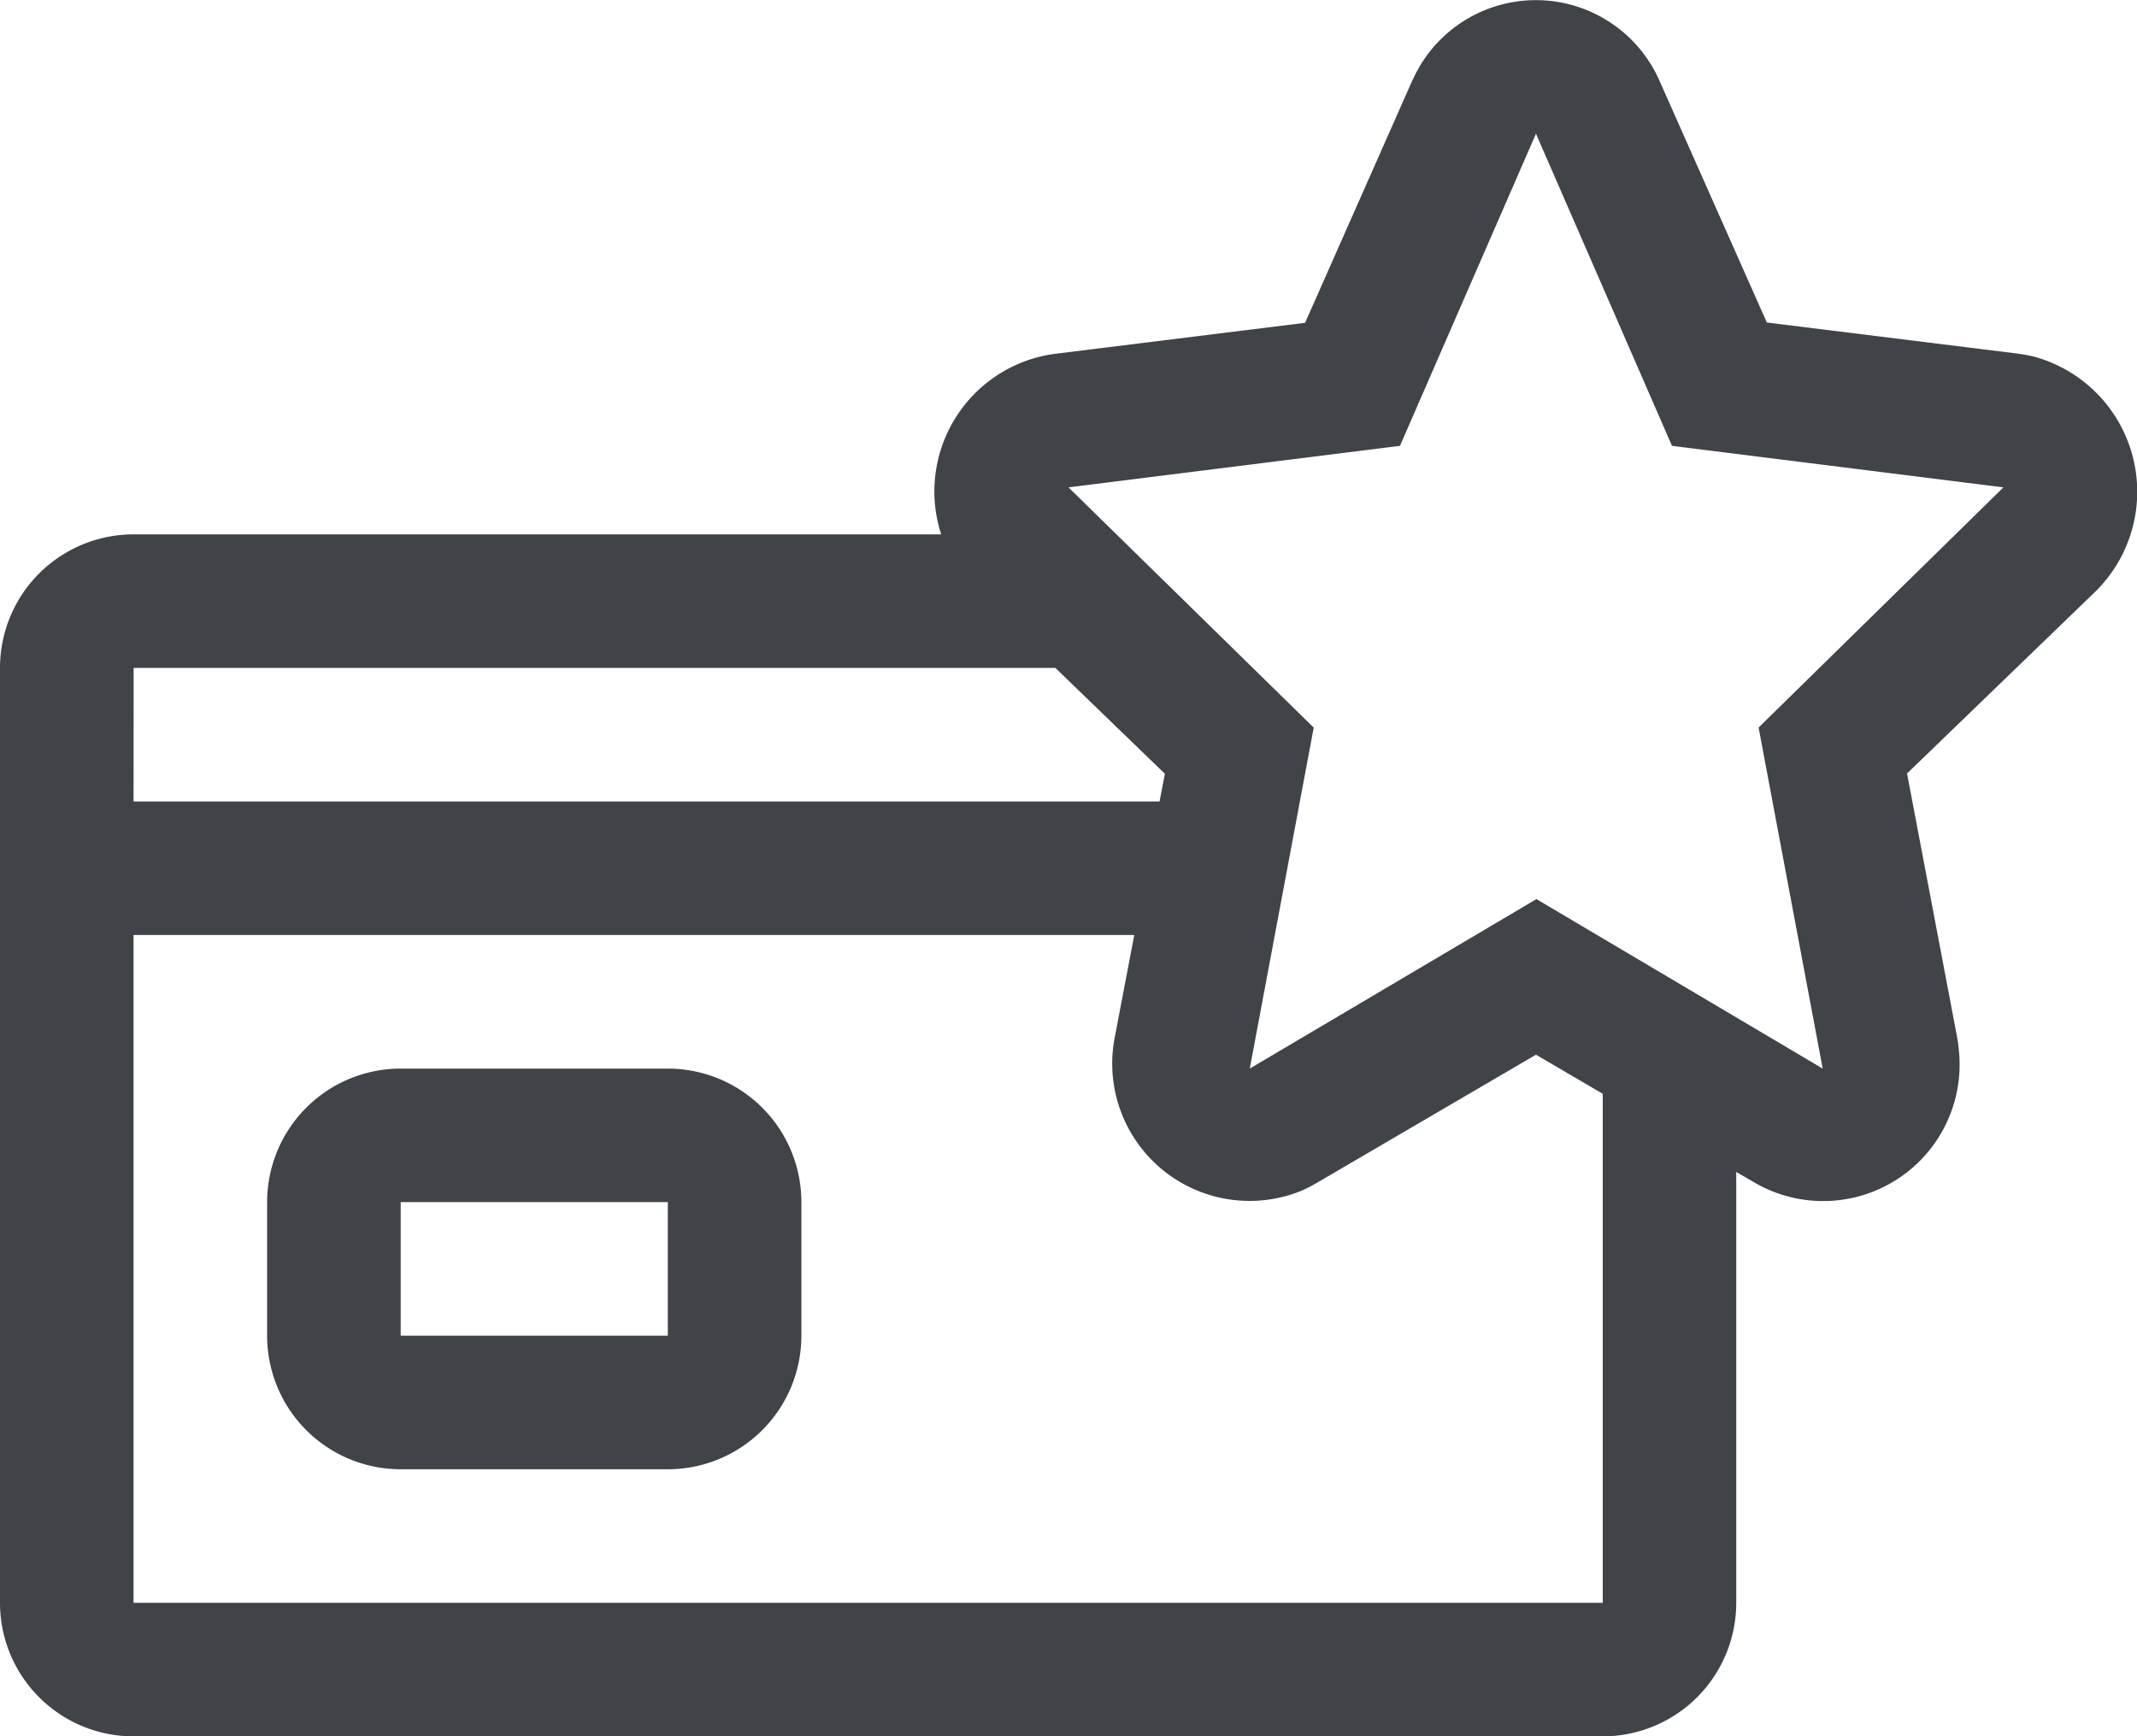 <svg xmlns="http://www.w3.org/2000/svg" width="28" height="22.75" viewBox="0 0 28 22.75">
  <path id="dls-icon-card-benefit" d="M18.545,3.97l-.048.1L17.1,7.228l-3.284.407A1.819,1.819,0,0,0,12.332,10H1.75A1.75,1.75,0,0,0,0,11.749V24a1.75,1.75,0,0,0,1.75,1.75H21A1.75,1.75,0,0,0,22.749,24V18.354L23,18.5a1.788,1.788,0,0,0,2.667-1.728l-.01-.1-.017-.1-.653-3.439,2.456-2.372a1.835,1.835,0,0,0-.8-3.092l-.1-.021-.109-.017-3.284-.407L21.75,4.071a1.77,1.77,0,0,0-3.151-.2l-.055.1ZM1.75,15.249H14.862l-.253,1.326a1.8,1.8,0,0,0,2.462,2.018l.086-.042.092-.051,2.876-1.682L21,17.33V24H1.75ZM5.25,17a1.75,1.75,0,0,0-1.75,1.75V20.5a1.75,1.75,0,0,0,1.75,1.75h3.5A1.75,1.75,0,0,0,10.5,20.5v-1.75A1.75,1.75,0,0,0,8.75,17Zm0,1.75h3.5V20.5H5.25Zm14.875-14,1.782,4.09,4.343.544-3.208,3.147L23.882,17l-3.751-2.221L16.375,17l.838-4.468L14,9.384l4.343-.544Zm-18.374,7H13.828l1.435,1.387-.07.363H1.75Z" transform="translate(0 -2.998)" fill="#404347"/>
</svg>
